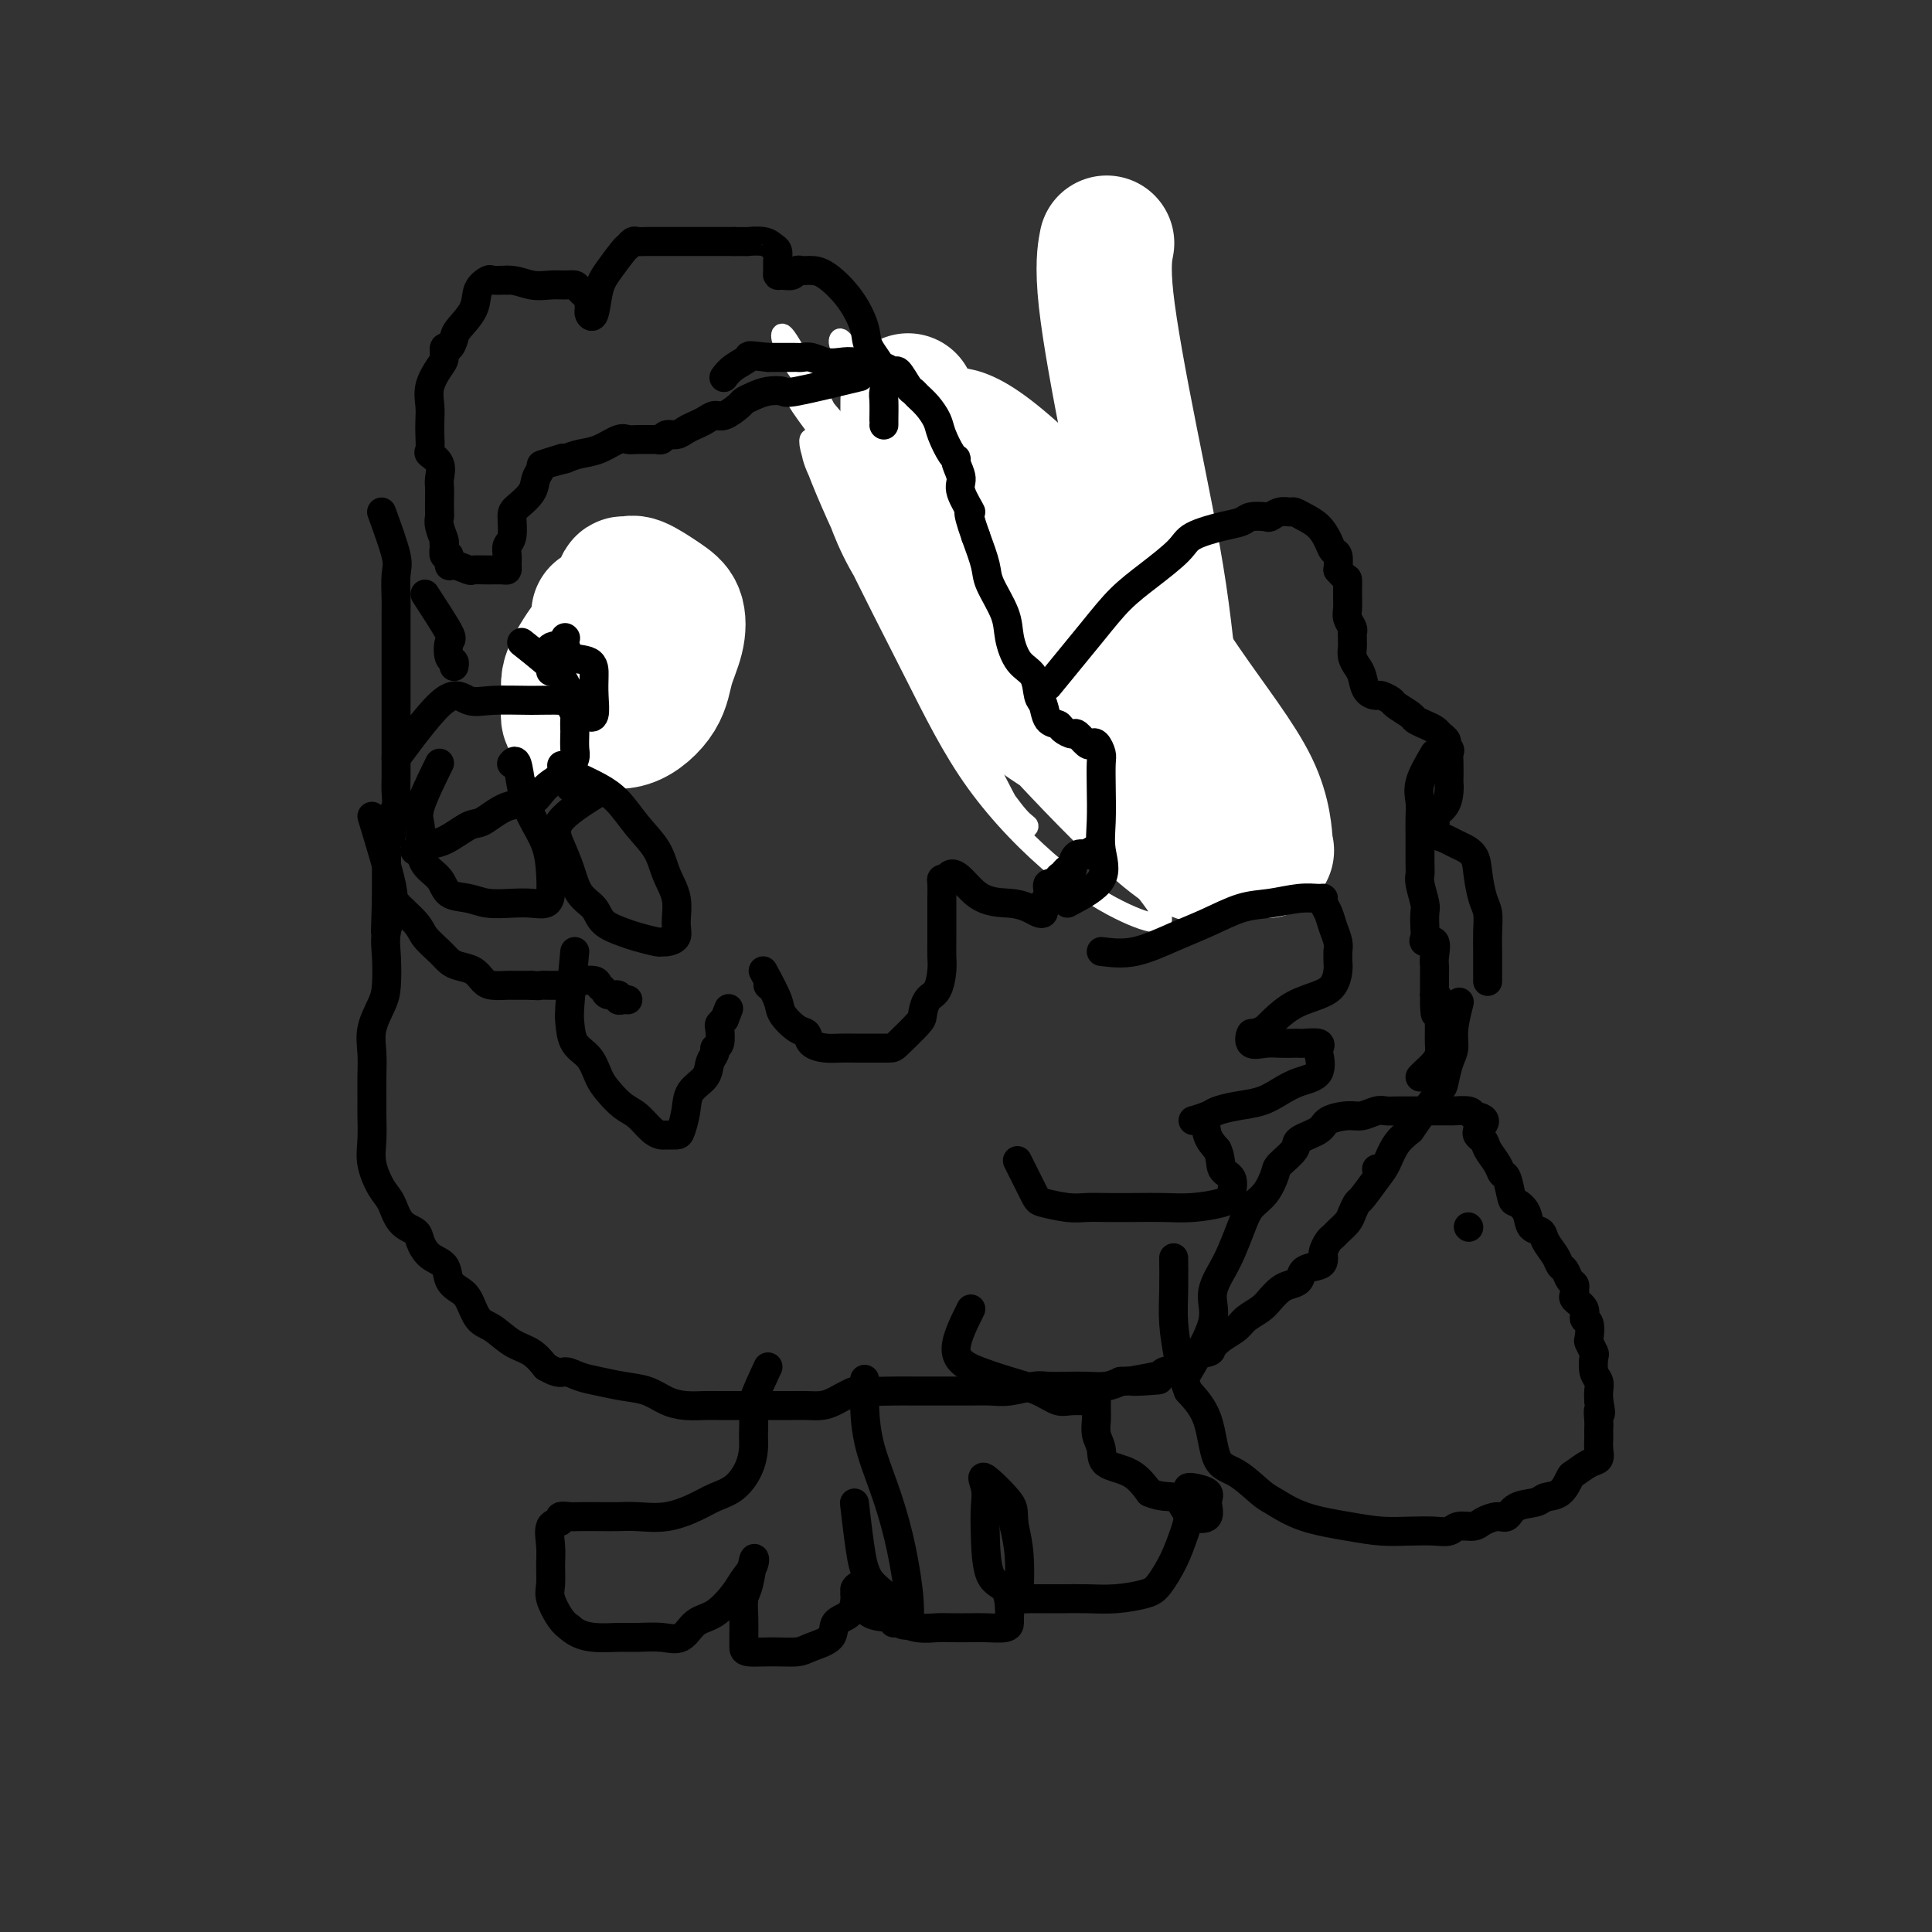 <svg viewBox='0 0 400 400' version='1.1' xmlns='http://www.w3.org/2000/svg' xmlns:xlink='http://www.w3.org/1999/xlink'><rect x="0" y="0" width="400" height="400" fill="#333333" stroke="none"/><g fill='none' stroke='#6D6E70' stroke-width='4' stroke-linecap='round' stroke-linejoin='round'><path d='M179,89c1.039,2.179 2.078,4.357 3,6c0.922,1.643 1.728,2.749 3,4c1.272,1.251 3.009,2.646 4,4c0.991,1.354 1.235,2.666 2,4c0.765,1.334 2.051,2.690 3,4c0.949,1.310 1.561,2.575 2,4c0.439,1.425 0.707,3.012 1,4c0.293,0.988 0.612,1.378 1,2c0.388,0.622 0.843,1.476 1,2c0.157,0.524 0.014,0.717 0,1c-0.014,0.283 0.100,0.657 0,1c-0.100,0.343 -0.415,0.655 0,1c0.415,0.345 1.562,0.722 2,1c0.438,0.278 0.169,0.459 0,1c-0.169,0.541 -0.238,1.444 0,2c0.238,0.556 0.782,0.765 1,1c0.218,0.235 0.110,0.497 0,1c-0.110,0.503 -0.223,1.248 0,2c0.223,0.752 0.781,1.511 1,2c0.219,0.489 0.097,0.709 0,1c-0.097,0.291 -0.171,0.655 0,1c0.171,0.345 0.585,0.673 1,1'/><path d='M204,139c1.547,4.914 0.415,3.201 0,3c-0.415,-0.201 -0.111,1.112 0,2c0.111,0.888 0.030,1.352 0,2c-0.030,0.648 -0.008,1.482 0,2c0.008,0.518 0.002,0.721 0,1c-0.002,0.279 -0.001,0.636 0,1c0.001,0.364 0.000,0.737 0,1c-0.000,0.263 -0.000,0.417 0,1c0.000,0.583 0.000,1.595 0,2c-0.000,0.405 -0.000,0.202 0,0'/></g>
<g fill='none' stroke='#FFFFFF' stroke-width='4' stroke-linecap='round' stroke-linejoin='round'><path d='M168,82c-2.341,-0.989 -4.683,-1.978 -3,1c1.683,2.978 7.389,9.924 13,18c5.611,8.076 11.126,17.282 17,26c5.874,8.718 12.108,16.947 18,25c5.892,8.053 11.443,15.931 16,22c4.557,6.069 8.121,10.329 10,13c1.879,2.671 2.074,3.751 1,4c-1.074,0.249 -3.417,-0.334 -7,-2c-3.583,-1.666 -8.405,-4.415 -14,-9c-5.595,-4.585 -11.964,-11.006 -17,-18c-5.036,-6.994 -8.738,-14.561 -13,-23c-4.262,-8.439 -9.083,-17.750 -13,-26c-3.917,-8.250 -6.930,-15.441 -8,-19c-1.070,-3.559 -0.196,-3.488 0,-3c0.196,0.488 -0.285,1.392 0,3c0.285,1.608 1.336,3.921 2,5c0.664,1.079 0.941,0.925 2,4c1.059,3.075 2.901,9.381 7,16c4.099,6.619 10.454,13.552 15,20c4.546,6.448 7.282,12.413 10,18c2.718,5.587 5.419,10.797 7,13c1.581,2.203 2.041,1.401 2,1c-0.041,-0.401 -0.583,-0.400 -2,-2c-1.417,-1.600 -3.708,-4.800 -6,-8'/><path d='M205,161c-3.104,-4.774 -7.865,-12.209 -13,-22c-5.135,-9.791 -10.644,-21.939 -15,-33c-4.356,-11.061 -7.559,-21.034 -9,-26c-1.441,-4.966 -1.122,-4.925 -1,-5c0.122,-0.075 0.046,-0.265 0,1c-0.046,1.265 -0.061,3.986 0,5c0.061,1.014 0.199,0.322 1,3c0.801,2.678 2.264,8.728 5,15c2.736,6.272 6.743,12.767 11,19c4.257,6.233 8.763,12.205 13,18c4.237,5.795 8.204,11.414 11,15c2.796,3.586 4.423,5.140 5,6c0.577,0.860 0.106,1.027 0,1c-0.106,-0.027 0.152,-0.247 0,-1c-0.152,-0.753 -0.713,-2.039 -3,-5c-2.287,-2.961 -6.299,-7.599 -11,-15c-4.701,-7.401 -10.090,-17.567 -16,-29c-5.910,-11.433 -12.341,-24.134 -16,-31c-3.659,-6.866 -4.547,-7.897 -5,-8c-0.453,-0.103 -0.471,0.720 0,2c0.471,1.280 1.431,3.016 2,4c0.569,0.984 0.746,1.217 2,3c1.254,1.783 3.586,5.117 7,9c3.414,3.883 7.911,8.313 12,12c4.089,3.687 7.770,6.629 11,10c3.230,3.371 6.010,7.172 8,9c1.990,1.828 3.190,1.685 4,2c0.810,0.315 1.232,1.090 1,1c-0.232,-0.090 -1.116,-1.045 -2,-2'/><path d='M207,119c3.892,2.757 -3.376,-6.352 -9,-14c-5.624,-7.648 -9.602,-13.835 -13,-19c-3.398,-5.165 -6.217,-9.309 -8,-12c-1.783,-2.691 -2.531,-3.929 -3,-4c-0.469,-0.071 -0.659,1.024 0,2c0.659,0.976 2.166,1.834 3,3c0.834,1.166 0.996,2.641 3,5c2.004,2.359 5.850,5.604 9,10c3.150,4.396 5.604,9.943 9,15c3.396,5.057 7.732,9.622 11,14c3.268,4.378 5.467,8.568 7,11c1.533,2.432 2.402,3.105 3,4c0.598,0.895 0.927,2.012 1,2c0.073,-0.012 -0.110,-1.152 -1,-2c-0.890,-0.848 -2.486,-1.402 -4,-2c-1.514,-0.598 -2.946,-1.238 -4,-2c-1.054,-0.762 -1.730,-1.646 -2,-2c-0.270,-0.354 -0.135,-0.177 0,0'/></g>
<g fill='none' stroke='#FFFFFF' stroke-width='28' stroke-linecap='round' stroke-linejoin='round'><path d='M188,83c-0.028,2.797 -0.057,5.594 1,11c1.057,5.406 3.199,13.420 5,19c1.801,5.580 3.262,8.728 5,12c1.738,3.272 3.752,6.670 9,13c5.248,6.330 13.731,15.591 21,23c7.269,7.409 13.326,12.965 17,15c3.674,2.035 4.967,0.551 6,0c1.033,-0.551 1.806,-0.167 0,-3c-1.806,-2.833 -6.193,-8.882 -11,-15c-4.807,-6.118 -10.035,-12.305 -16,-19c-5.965,-6.695 -12.668,-13.897 -18,-20c-5.332,-6.103 -9.292,-11.107 -11,-13c-1.708,-1.893 -1.165,-0.674 0,1c1.165,1.674 2.950,3.803 5,8c2.050,4.197 4.364,10.464 9,17c4.636,6.536 11.595,13.343 19,20c7.405,6.657 15.256,13.163 21,17c5.744,3.837 9.383,5.004 11,6c1.617,0.996 1.214,1.822 1,0c-0.214,-1.822 -0.239,-6.292 -3,-12c-2.761,-5.708 -8.257,-12.656 -14,-21c-5.743,-8.344 -11.734,-18.085 -19,-27c-7.266,-8.915 -15.806,-17.003 -21,-21c-5.194,-3.997 -7.043,-3.903 -8,-4c-0.957,-0.097 -1.021,-0.384 -1,1c0.021,1.384 0.128,4.438 0,9c-0.128,4.562 -0.490,10.631 0,17c0.490,6.369 1.832,13.037 6,19c4.168,5.963 11.161,11.221 17,15c5.839,3.779 10.526,6.080 14,7c3.474,0.920 5.737,0.460 8,0'/><path d='M241,158c3.963,-0.072 2.869,-3.750 2,-10c-0.869,-6.250 -1.515,-15.070 -3,-25c-1.485,-9.930 -3.810,-20.971 -6,-32c-2.190,-11.029 -4.243,-22.046 -5,-29c-0.757,-6.954 -0.216,-9.844 0,-11c0.216,-1.156 0.108,-0.578 0,0'/></g>
<g fill='none' stroke='#000000' stroke-width='6' stroke-linecap='round' stroke-linejoin='round'><path d='M79,106c1.268,3.487 2.536,6.974 3,9c0.464,2.026 0.124,2.591 0,4c-0.124,1.409 -0.033,3.663 0,5c0.033,1.337 0.009,1.757 0,3c-0.009,1.243 -0.002,3.309 0,5c0.002,1.691 0.001,3.006 0,4c-0.001,0.994 -0.000,1.668 0,3c0.000,1.332 0.000,3.323 0,5c-0.000,1.677 -0.000,3.039 0,4c0.000,0.961 0.000,1.520 0,2c-0.000,0.480 -0.000,0.880 0,2c0.000,1.120 0.001,2.961 0,4c-0.001,1.039 -0.004,1.275 0,2c0.004,0.725 0.015,1.937 0,3c-0.015,1.063 -0.056,1.976 0,3c0.056,1.024 0.207,2.158 0,3c-0.207,0.842 -0.774,1.393 -1,2c-0.226,0.607 -0.113,1.272 0,2c0.113,0.728 0.226,1.521 0,2c-0.226,0.479 -0.793,0.645 -1,1c-0.207,0.355 -0.056,0.899 0,2c0.056,1.101 0.015,2.758 0,4c-0.015,1.242 -0.004,2.069 0,3c0.004,0.931 0.002,1.965 0,3'/><path d='M80,186c-0.333,11.833 -0.167,5.917 0,0'/><path d='M77,169c1.688,5.567 3.376,11.133 4,14c0.624,2.867 0.184,3.034 1,4c0.816,0.966 2.889,2.731 4,4c1.111,1.269 1.260,2.041 2,3c0.740,0.959 2.071,2.106 3,3c0.929,0.894 1.455,1.536 2,2c0.545,0.464 1.109,0.751 2,1c0.891,0.249 2.108,0.459 3,1c0.892,0.541 1.457,1.413 2,2c0.543,0.587 1.062,0.889 2,1c0.938,0.111 2.296,0.030 3,0c0.704,-0.030 0.756,-0.008 1,0c0.244,0.008 0.681,0.002 1,0c0.319,-0.002 0.520,-0.001 1,0c0.480,0.001 1.240,0.000 2,0'/><path d='M110,204c1.908,0.155 1.677,0.041 2,0c0.323,-0.041 1.201,-0.010 2,0c0.799,0.010 1.520,-0.001 2,0c0.480,0.001 0.718,0.015 1,0c0.282,-0.015 0.608,-0.057 1,0c0.392,0.057 0.850,0.215 1,0c0.150,-0.215 -0.009,-0.801 0,-1c0.009,-0.199 0.186,-0.011 1,0c0.814,0.011 2.264,-0.156 3,0c0.736,0.156 0.757,0.634 1,1c0.243,0.366 0.709,0.620 1,1c0.291,0.380 0.407,0.886 1,1c0.593,0.114 1.662,-0.166 2,0c0.338,0.166 -0.054,0.776 0,1c0.054,0.224 0.553,0.060 1,0c0.447,-0.060 0.842,-0.017 1,0c0.158,0.017 0.079,0.009 0,0'/><path d='M119,197c-0.413,4.301 -0.826,8.601 -1,11c-0.174,2.399 -0.108,2.896 0,4c0.108,1.104 0.258,2.813 1,4c0.742,1.187 2.074,1.850 3,3c0.926,1.150 1.445,2.788 2,4c0.555,1.212 1.147,1.999 2,3c0.853,1.001 1.968,2.216 3,3c1.032,0.784 1.982,1.139 3,2c1.018,0.861 2.104,2.230 3,3c0.896,0.770 1.603,0.941 2,1c0.397,0.059 0.486,0.007 1,0c0.514,-0.007 1.455,0.032 2,0c0.545,-0.032 0.695,-0.133 1,-1c0.305,-0.867 0.765,-2.498 1,-4c0.235,-1.502 0.244,-2.875 1,-4c0.756,-1.125 2.259,-2.001 3,-3c0.741,-0.999 0.721,-2.121 1,-3c0.279,-0.879 0.859,-1.517 1,-2c0.141,-0.483 -0.156,-0.812 0,-1c0.156,-0.188 0.763,-0.236 1,-1c0.237,-0.764 0.102,-2.244 0,-3c-0.102,-0.756 -0.172,-0.787 0,-1c0.172,-0.213 0.586,-0.606 1,-1'/><path d='M150,211c1.500,-3.833 0.750,-1.917 0,0'/><path d='M159,204c0.000,0.000 0.100,0.100 0.1,0.1'/><path d='M158,201c1.230,2.283 2.461,4.566 3,6c0.539,1.434 0.388,2.020 1,3c0.612,0.980 1.987,2.354 3,3c1.013,0.646 1.664,0.566 2,1c0.336,0.434 0.357,1.384 1,2c0.643,0.616 1.910,0.897 3,1c1.090,0.103 2.005,0.028 3,0c0.995,-0.028 2.071,-0.007 3,0c0.929,0.007 1.713,0.001 3,0c1.287,-0.001 3.079,0.004 4,0c0.921,-0.004 0.971,-0.015 2,-1c1.029,-0.985 3.036,-2.942 4,-4c0.964,-1.058 0.885,-1.216 1,-2c0.115,-0.784 0.423,-2.192 1,-3c0.577,-0.808 1.423,-1.014 2,-2c0.577,-0.986 0.887,-2.752 1,-4c0.113,-1.248 0.031,-1.977 0,-3c-0.031,-1.023 -0.009,-2.341 0,-4c0.009,-1.659 0.005,-3.660 0,-5c-0.005,-1.340 -0.012,-2.019 0,-3c0.012,-0.981 0.042,-2.264 0,-3c-0.042,-0.736 -0.155,-0.925 0,-1c0.155,-0.075 0.577,-0.038 1,0'/><path d='M196,182c1.301,-2.988 3.554,1.043 6,3c2.446,1.957 5.087,1.842 7,2c1.913,0.158 3.100,0.590 4,1c0.900,0.410 1.513,0.798 2,1c0.487,0.202 0.846,0.218 1,0c0.154,-0.218 0.102,-0.670 0,-1c-0.102,-0.330 -0.252,-0.536 0,-1c0.252,-0.464 0.908,-1.185 1,-2c0.092,-0.815 -0.379,-1.725 0,-2c0.379,-0.275 1.608,0.084 2,0c0.392,-0.084 -0.053,-0.613 0,-1c0.053,-0.387 0.605,-0.633 1,-1c0.395,-0.367 0.633,-0.855 1,-1c0.367,-0.145 0.861,0.054 1,0c0.139,-0.054 -0.078,-0.361 0,-1c0.078,-0.639 0.451,-1.611 1,-2c0.549,-0.389 1.275,-0.194 2,0'/><path d='M225,177c1.844,-1.867 1.956,-0.533 2,0c0.044,0.533 0.022,0.267 0,0'/><path d='M221,187c2.958,-1.569 5.917,-3.138 7,-5c1.083,-1.862 0.291,-4.017 0,-6c-0.291,-1.983 -0.081,-3.792 0,-6c0.081,-2.208 0.032,-4.813 0,-7c-0.032,-2.187 -0.049,-3.957 0,-5c0.049,-1.043 0.164,-1.359 0,-2c-0.164,-0.641 -0.606,-1.607 -1,-2c-0.394,-0.393 -0.740,-0.213 -1,0c-0.260,0.213 -0.436,0.460 -1,0c-0.564,-0.460 -1.517,-1.627 -2,-2c-0.483,-0.373 -0.496,0.047 -1,0c-0.504,-0.047 -1.497,-0.563 -2,-1c-0.503,-0.437 -0.514,-0.796 -1,-1c-0.486,-0.204 -1.446,-0.254 -2,-1c-0.554,-0.746 -0.702,-2.187 -1,-3c-0.298,-0.813 -0.746,-0.998 -1,-2c-0.254,-1.002 -0.313,-2.820 -1,-4c-0.687,-1.180 -2.000,-1.720 -3,-3c-1.000,-1.280 -1.685,-3.299 -2,-5c-0.315,-1.701 -0.260,-3.085 -1,-5c-0.740,-1.915 -2.276,-4.362 -3,-6c-0.724,-1.638 -0.635,-2.468 -1,-4c-0.365,-1.532 -1.182,-3.766 -2,-6'/><path d='M202,111c-2.421,-6.805 -0.974,-4.818 -1,-5c-0.026,-0.182 -1.526,-2.532 -2,-4c-0.474,-1.468 0.076,-2.052 0,-3c-0.076,-0.948 -0.779,-2.259 -1,-3c-0.221,-0.741 0.040,-0.912 0,-1c-0.040,-0.088 -0.382,-0.093 -1,-1c-0.618,-0.907 -1.514,-2.716 -2,-4c-0.486,-1.284 -0.563,-2.043 -1,-3c-0.437,-0.957 -1.234,-2.110 -2,-3c-0.766,-0.890 -1.500,-1.516 -2,-2c-0.500,-0.484 -0.766,-0.827 -1,-1c-0.234,-0.173 -0.436,-0.175 -1,-1c-0.564,-0.825 -1.491,-2.474 -2,-3c-0.509,-0.526 -0.601,0.069 -1,0c-0.399,-0.069 -1.107,-0.802 -2,-1c-0.893,-0.198 -1.972,0.139 -3,0c-1.028,-0.139 -2.005,-0.755 -3,-1c-0.995,-0.245 -2.007,-0.118 -3,0c-0.993,0.118 -1.967,0.228 -3,0c-1.033,-0.228 -2.124,-0.793 -3,-1c-0.876,-0.207 -1.536,-0.055 -2,0c-0.464,0.055 -0.733,0.015 -1,0c-0.267,-0.015 -0.534,-0.004 -1,0c-0.466,0.004 -1.133,0.001 -2,0c-0.867,-0.001 -1.933,-0.001 -3,0'/><path d='M159,74c-4.933,-0.553 -3.766,-0.437 -4,0c-0.234,0.437 -1.871,1.195 -3,2c-1.129,0.805 -1.751,1.659 -2,2c-0.249,0.341 -0.124,0.171 0,0'/><path d='M178,78c-5.226,1.262 -10.451,2.523 -13,3c-2.549,0.477 -2.421,0.168 -3,0c-0.579,-0.168 -1.864,-0.195 -3,0c-1.136,0.195 -2.125,0.612 -3,1c-0.875,0.388 -1.638,0.748 -2,1c-0.362,0.252 -0.323,0.396 -1,1c-0.677,0.604 -2.068,1.667 -3,2c-0.932,0.333 -1.404,-0.064 -2,0c-0.596,0.064 -1.315,0.591 -2,1c-0.685,0.409 -1.335,0.702 -2,1c-0.665,0.298 -1.344,0.602 -2,1c-0.656,0.398 -1.287,0.891 -2,1c-0.713,0.109 -1.507,-0.167 -2,0c-0.493,0.167 -0.685,0.777 -1,1c-0.315,0.223 -0.754,0.058 -1,0c-0.246,-0.058 -0.298,-0.009 -1,0c-0.702,0.009 -2.053,-0.023 -3,0c-0.947,0.023 -1.488,0.100 -2,0c-0.512,-0.100 -0.993,-0.377 -2,0c-1.007,0.377 -2.540,1.409 -4,2c-1.460,0.591 -2.846,0.740 -4,1c-1.154,0.260 -2.077,0.630 -3,1'/><path d='M117,95c-9.493,2.579 -2.727,0.528 -1,0c1.727,-0.528 -1.586,0.468 -3,1c-1.414,0.532 -0.929,0.602 -1,1c-0.071,0.398 -0.697,1.125 -1,2c-0.303,0.875 -0.281,1.897 -1,3c-0.719,1.103 -2.179,2.287 -3,3c-0.821,0.713 -1.005,0.954 -1,2c0.005,1.046 0.198,2.897 0,4c-0.198,1.103 -0.787,1.458 -1,2c-0.213,0.542 -0.051,1.270 0,2c0.051,0.730 -0.008,1.463 0,2c0.008,0.537 0.082,0.877 0,1c-0.082,0.123 -0.319,0.029 -1,0c-0.681,-0.029 -1.804,0.009 -3,0c-1.196,-0.009 -2.463,-0.063 -3,0c-0.537,0.063 -0.344,0.243 -1,0c-0.656,-0.243 -2.162,-0.908 -3,-1c-0.838,-0.092 -1.008,0.388 -1,0c0.008,-0.388 0.194,-1.643 0,-2c-0.194,-0.357 -0.770,0.184 -1,0c-0.230,-0.184 -0.115,-1.092 0,-2'/><path d='M92,113c-0.249,-0.694 0.129,-0.430 0,-1c-0.129,-0.570 -0.767,-1.973 -1,-3c-0.233,-1.027 -0.063,-1.678 0,-2c0.063,-0.322 0.019,-0.316 0,-1c-0.019,-0.684 -0.013,-2.057 0,-3c0.013,-0.943 0.032,-1.455 0,-2c-0.032,-0.545 -0.114,-1.121 0,-2c0.114,-0.879 0.423,-2.059 0,-3c-0.423,-0.941 -1.577,-1.644 -2,-2c-0.423,-0.356 -0.115,-0.366 0,-1c0.115,-0.634 0.037,-1.893 0,-3c-0.037,-1.107 -0.034,-2.064 0,-3c0.034,-0.936 0.099,-1.852 0,-3c-0.099,-1.148 -0.364,-2.526 0,-4c0.364,-1.474 1.355,-3.042 2,-4c0.645,-0.958 0.944,-1.305 1,-2c0.056,-0.695 -0.132,-1.739 0,-2c0.132,-0.261 0.583,0.260 1,0c0.417,-0.260 0.798,-1.303 1,-2c0.202,-0.697 0.224,-1.048 1,-2c0.776,-0.952 2.307,-2.504 3,-4c0.693,-1.496 0.546,-2.937 1,-4c0.454,-1.063 1.507,-1.748 2,-2c0.493,-0.252 0.427,-0.072 1,0c0.573,0.072 1.787,0.036 3,0'/><path d='M105,58c1.859,-0.082 3.505,0.712 5,1c1.495,0.288 2.839,0.070 4,0c1.161,-0.070 2.139,0.009 3,0c0.861,-0.009 1.604,-0.104 2,0c0.396,0.104 0.445,0.409 1,1c0.555,0.591 1.616,1.469 2,2c0.384,0.531 0.091,0.715 0,1c-0.091,0.285 0.019,0.671 0,1c-0.019,0.329 -0.166,0.599 0,1c0.166,0.401 0.646,0.931 1,0c0.354,-0.931 0.581,-3.325 1,-5c0.419,-1.675 1.028,-2.631 2,-4c0.972,-1.369 2.305,-3.151 3,-4c0.695,-0.849 0.751,-0.763 1,-1c0.249,-0.237 0.692,-0.795 1,-1c0.308,-0.205 0.483,-0.055 1,0c0.517,0.055 1.376,0.015 2,0c0.624,-0.015 1.012,-0.004 2,0c0.988,0.004 2.574,0.001 4,0c1.426,-0.001 2.692,-0.000 4,0c1.308,0.000 2.660,0.000 4,0c1.340,-0.000 2.670,-0.000 4,0'/><path d='M152,50c3.774,0.014 2.710,0.048 3,0c0.290,-0.048 1.934,-0.178 3,0c1.066,0.178 1.553,0.664 2,1c0.447,0.336 0.854,0.520 1,1c0.146,0.480 0.032,1.254 0,2c-0.032,0.746 0.019,1.464 0,2c-0.019,0.536 -0.107,0.890 0,1c0.107,0.110 0.410,-0.023 1,0c0.590,0.023 1.466,0.202 2,0c0.534,-0.202 0.724,-0.786 1,-1c0.276,-0.214 0.636,-0.058 1,0c0.364,0.058 0.732,0.017 1,0c0.268,-0.017 0.437,-0.011 1,0c0.563,0.011 1.521,0.028 3,1c1.479,0.972 3.478,2.898 5,5c1.522,2.102 2.565,4.381 3,6c0.435,1.619 0.260,2.577 1,4c0.740,1.423 2.394,3.309 3,5c0.606,1.691 0.162,3.185 0,4c-0.162,0.815 -0.043,0.950 0,2c0.043,1.050 0.012,3.013 0,4c-0.012,0.987 -0.003,0.996 0,1c0.003,0.004 0.002,0.002 0,0'/><path d='M217,142c3.261,-3.973 6.522,-7.946 9,-11c2.478,-3.054 4.171,-5.189 6,-7c1.829,-1.811 3.792,-3.297 6,-5c2.208,-1.703 4.659,-3.623 6,-5c1.341,-1.377 1.571,-2.212 3,-3c1.429,-0.788 4.056,-1.531 6,-2c1.944,-0.469 3.206,-0.665 4,-1c0.794,-0.335 1.120,-0.807 2,-1c0.880,-0.193 2.315,-0.105 3,0c0.685,0.105 0.619,0.227 1,0c0.381,-0.227 1.208,-0.802 2,-1c0.792,-0.198 1.550,-0.019 2,0c0.450,0.019 0.593,-0.121 1,0c0.407,0.121 1.080,0.503 2,1c0.920,0.497 2.089,1.108 3,2c0.911,0.892 1.564,2.064 2,3c0.436,0.936 0.656,1.637 1,2c0.344,0.363 0.813,0.390 1,1c0.187,0.610 0.094,1.805 0,3'/><path d='M277,118c1.846,2.169 1.963,1.593 2,2c0.037,0.407 -0.004,1.797 0,3c0.004,1.203 0.054,2.220 0,3c-0.054,0.780 -0.211,1.322 0,2c0.211,0.678 0.789,1.490 1,2c0.211,0.510 0.056,0.717 0,1c-0.056,0.283 -0.012,0.642 0,1c0.012,0.358 -0.008,0.713 0,1c0.008,0.287 0.042,0.504 0,1c-0.042,0.496 -0.162,1.272 0,2c0.162,0.728 0.606,1.410 1,2c0.394,0.590 0.740,1.090 1,2c0.260,0.910 0.435,2.232 1,3c0.565,0.768 1.521,0.983 2,1c0.479,0.017 0.481,-0.164 1,0c0.519,0.164 1.556,0.674 2,1c0.444,0.326 0.294,0.469 1,1c0.706,0.531 2.269,1.452 3,2c0.731,0.548 0.629,0.724 1,1c0.371,0.276 1.215,0.651 2,1c0.785,0.349 1.510,0.671 2,1c0.490,0.329 0.745,0.664 1,1'/><path d='M298,152c2.486,1.795 1.202,1.784 1,2c-0.202,0.216 0.678,0.659 1,1c0.322,0.341 0.087,0.580 0,1c-0.087,0.420 -0.025,1.022 0,2c0.025,0.978 0.013,2.331 0,3c-0.013,0.669 -0.025,0.654 0,1c0.025,0.346 0.089,1.053 0,2c-0.089,0.947 -0.331,2.134 -1,3c-0.669,0.866 -1.767,1.412 -2,2c-0.233,0.588 0.397,1.218 0,2c-0.397,0.782 -1.823,1.717 -2,2c-0.177,0.283 0.894,-0.085 2,0c1.106,0.085 2.247,0.624 3,1c0.753,0.376 1.120,0.588 2,1c0.880,0.412 2.274,1.022 3,2c0.726,0.978 0.783,2.324 1,4c0.217,1.676 0.594,3.681 1,5c0.406,1.319 0.841,1.950 1,3c0.159,1.050 0.043,2.518 0,4c-0.043,1.482 -0.011,2.979 0,4c0.011,1.021 0.003,1.566 0,2c-0.003,0.434 -0.001,0.755 0,1c0.001,0.245 0.000,0.412 0,1c-0.000,0.588 -0.000,1.597 0,2c0.000,0.403 0.000,0.202 0,0'/><path d='M297,156c-1.268,2.144 -2.536,4.287 -3,6c-0.464,1.713 -0.124,2.994 0,4c0.124,1.006 0.034,1.736 0,3c-0.034,1.264 -0.010,3.060 0,4c0.010,0.940 0.006,1.022 0,2c-0.006,0.978 -0.016,2.852 0,4c0.016,1.148 0.057,1.571 0,2c-0.057,0.429 -0.211,0.864 0,2c0.211,1.136 0.787,2.974 1,4c0.213,1.026 0.065,1.239 0,2c-0.065,0.761 -0.046,2.070 0,3c0.046,0.930 0.117,1.482 0,2c-0.117,0.518 -0.424,1.002 0,1c0.424,-0.002 1.578,-0.491 2,0c0.422,0.491 0.113,1.963 0,3c-0.113,1.037 -0.030,1.640 0,2c0.030,0.360 0.008,0.478 0,1c-0.008,0.522 -0.002,1.449 0,2c0.002,0.551 0.001,0.725 0,1c-0.001,0.275 -0.000,0.650 0,1c0.000,0.350 0.000,0.675 0,1'/><path d='M297,206c0.403,7.042 -0.088,2.646 0,1c0.088,-1.646 0.756,-0.543 1,0c0.244,0.543 0.065,0.527 0,1c-0.065,0.473 -0.018,1.435 0,2c0.018,0.565 0.005,0.732 0,1c-0.005,0.268 -0.001,0.638 0,1c0.001,0.362 -0.002,0.716 0,1c0.002,0.284 0.008,0.499 0,1c-0.008,0.501 -0.030,1.287 0,2c0.030,0.713 0.113,1.354 0,2c-0.113,0.646 -0.422,1.297 -1,2c-0.578,0.703 -1.425,1.459 -2,2c-0.575,0.541 -0.879,0.869 -1,1c-0.121,0.131 -0.061,0.066 0,0'/><path d='M228,197c2.218,0.272 4.436,0.543 7,0c2.564,-0.543 5.473,-1.901 8,-3c2.527,-1.099 4.673,-1.941 7,-3c2.327,-1.059 4.834,-2.337 7,-3c2.166,-0.663 3.991,-0.711 6,-1c2.009,-0.289 4.202,-0.818 6,-1c1.798,-0.182 3.203,-0.016 4,0c0.797,0.016 0.988,-0.120 1,0c0.012,0.120 -0.154,0.494 0,1c0.154,0.506 0.630,1.144 1,2c0.370,0.856 0.635,1.931 1,3c0.365,1.069 0.830,2.134 1,3c0.170,0.866 0.044,1.534 0,2c-0.044,0.466 -0.005,0.730 0,1c0.005,0.270 -0.024,0.547 0,1c0.024,0.453 0.102,1.084 0,2c-0.102,0.916 -0.384,2.118 -1,3c-0.616,0.882 -1.567,1.442 -3,2c-1.433,0.558 -3.347,1.112 -5,2c-1.653,0.888 -3.044,2.111 -4,3c-0.956,0.889 -1.478,1.445 -2,2'/><path d='M262,213c-2.806,1.497 -2.822,0.741 -3,1c-0.178,0.259 -0.517,1.533 0,2c0.517,0.467 1.891,0.125 3,0c1.109,-0.125 1.955,-0.035 3,0c1.045,0.035 2.291,0.013 3,0c0.709,-0.013 0.883,-0.017 1,0c0.117,0.017 0.178,0.057 1,0c0.822,-0.057 2.405,-0.209 3,0c0.595,0.209 0.204,0.780 0,1c-0.204,0.220 -0.220,0.090 0,1c0.220,0.910 0.674,2.860 0,4c-0.674,1.140 -2.478,1.471 -4,2c-1.522,0.529 -2.762,1.254 -4,2c-1.238,0.746 -2.474,1.511 -4,2c-1.526,0.489 -3.340,0.703 -5,1c-1.660,0.297 -3.164,0.677 -4,1c-0.836,0.323 -1.003,0.589 -2,1c-0.997,0.411 -2.824,0.966 -3,1c-0.176,0.034 1.299,-0.452 2,0c0.701,0.452 0.629,1.844 1,3c0.371,1.156 1.186,2.078 2,3'/><path d='M252,238c0.878,1.758 0.572,3.153 1,4c0.428,0.847 1.589,1.145 2,2c0.411,0.855 0.072,2.268 0,3c-0.072,0.732 0.125,0.785 0,1c-0.125,0.215 -0.571,0.594 -2,1c-1.429,0.406 -3.842,0.841 -6,1c-2.158,0.159 -4.063,0.044 -6,0c-1.937,-0.044 -3.906,-0.015 -6,0c-2.094,0.015 -4.313,0.017 -6,0c-1.687,-0.017 -2.841,-0.051 -4,0c-1.159,0.051 -2.322,0.188 -4,0c-1.678,-0.188 -3.873,-0.700 -5,-1c-1.127,-0.300 -1.188,-0.389 -2,-2c-0.812,-1.611 -2.375,-4.746 -3,-6c-0.625,-1.254 -0.313,-0.627 0,0'/><path d='M82,187c-0.842,2.128 -1.683,4.256 -2,6c-0.317,1.744 -0.109,3.106 0,5c0.109,1.894 0.120,4.322 0,6c-0.120,1.678 -0.372,2.606 -1,4c-0.628,1.394 -1.632,3.253 -2,5c-0.368,1.747 -0.098,3.383 0,5c0.098,1.617 0.025,3.214 0,5c-0.025,1.786 -0.001,3.759 0,5c0.001,1.241 -0.022,1.748 0,3c0.022,1.252 0.087,3.249 0,5c-0.087,1.751 -0.328,3.256 0,5c0.328,1.744 1.225,3.726 2,5c0.775,1.274 1.428,1.840 2,3c0.572,1.160 1.064,2.915 2,4c0.936,1.085 2.316,1.502 3,2c0.684,0.498 0.673,1.079 1,2c0.327,0.921 0.994,2.184 2,3c1.006,0.816 2.352,1.185 3,2c0.648,0.815 0.599,2.076 1,3c0.401,0.924 1.254,1.511 2,2c0.746,0.489 1.386,0.879 2,2c0.614,1.121 1.203,2.975 2,4c0.797,1.025 1.801,1.223 3,2c1.199,0.777 2.592,2.132 4,3c1.408,0.868 2.831,1.248 4,2c1.169,0.752 2.085,1.876 3,3'/><path d='M113,283c2.938,1.725 3.282,1.039 4,1c0.718,-0.039 1.808,0.571 3,1c1.192,0.429 2.485,0.679 4,1c1.515,0.321 3.252,0.713 5,1c1.748,0.287 3.506,0.469 5,1c1.494,0.531 2.725,1.410 4,2c1.275,0.590 2.595,0.890 4,1c1.405,0.110 2.896,0.029 4,0c1.104,-0.029 1.821,-0.008 3,0c1.179,0.008 2.818,0.002 4,0c1.182,-0.002 1.905,-0.000 3,0c1.095,0.000 2.560,-0.002 4,0c1.440,0.002 2.854,0.007 4,0c1.146,-0.007 2.023,-0.026 3,0c0.977,0.026 2.053,0.098 3,0c0.947,-0.098 1.765,-0.366 3,-1c1.235,-0.634 2.885,-1.634 4,-2c1.115,-0.366 1.693,-0.098 3,0c1.307,0.098 3.343,0.026 5,0c1.657,-0.026 2.936,-0.007 4,0c1.064,0.007 1.914,0.003 3,0c1.086,-0.003 2.409,-0.005 4,0c1.591,0.005 3.450,0.015 5,0c1.550,-0.015 2.791,-0.057 4,0c1.209,0.057 2.384,0.211 4,0c1.616,-0.211 3.671,-0.788 5,-1c1.329,-0.212 1.931,-0.060 3,0c1.069,0.060 2.606,0.026 4,0c1.394,-0.026 2.644,-0.046 4,0c1.356,0.046 2.816,0.156 4,0c1.184,-0.156 2.092,-0.578 3,-1'/><path d='M232,286c14.380,-0.727 5.331,-0.044 3,0c-2.331,0.044 2.055,-0.552 4,-1c1.945,-0.448 1.448,-0.749 2,-1c0.552,-0.251 2.153,-0.451 3,-1c0.847,-0.549 0.941,-1.445 2,-2c1.059,-0.555 3.084,-0.767 4,-1c0.916,-0.233 0.725,-0.485 1,-1c0.275,-0.515 1.018,-1.292 2,-2c0.982,-0.708 2.202,-1.345 3,-2c0.798,-0.655 1.172,-1.328 2,-2c0.828,-0.672 2.110,-1.345 3,-2c0.890,-0.655 1.388,-1.293 2,-2c0.612,-0.707 1.337,-1.485 2,-2c0.663,-0.515 1.263,-0.768 2,-1c0.737,-0.232 1.609,-0.444 2,-1c0.391,-0.556 0.300,-1.457 1,-2c0.700,-0.543 2.190,-0.726 3,-1c0.810,-0.274 0.938,-0.637 1,-1c0.062,-0.363 0.057,-0.726 0,-1c-0.057,-0.274 -0.166,-0.458 0,-1c0.166,-0.542 0.608,-1.443 1,-2c0.392,-0.557 0.736,-0.770 1,-1c0.264,-0.230 0.450,-0.479 1,-1c0.550,-0.521 1.463,-1.315 2,-2c0.537,-0.685 0.696,-1.259 1,-2c0.304,-0.741 0.752,-1.647 1,-2c0.248,-0.353 0.296,-0.153 1,-1c0.704,-0.847 2.065,-2.743 3,-4c0.935,-1.257 1.444,-1.877 2,-3c0.556,-1.123 1.159,-2.749 2,-4c0.841,-1.251 1.921,-2.125 3,-3'/><path d='M292,234c3.450,-5.013 2.575,-3.544 3,-4c0.425,-0.456 2.151,-2.836 3,-4c0.849,-1.164 0.820,-1.111 1,-2c0.180,-0.889 0.570,-2.719 1,-4c0.430,-1.281 0.899,-2.014 1,-3c0.101,-0.986 -0.165,-2.227 0,-4c0.165,-1.773 0.761,-4.078 1,-5c0.239,-0.922 0.119,-0.461 0,0'/><path d='M159,283c-1.269,2.722 -2.538,5.445 -3,7c-0.462,1.555 -0.118,1.943 0,3c0.118,1.057 0.009,2.783 0,4c-0.009,1.217 0.082,1.925 0,3c-0.082,1.075 -0.337,2.516 -1,4c-0.663,1.484 -1.734,3.010 -3,4c-1.266,0.990 -2.726,1.442 -4,2c-1.274,0.558 -2.363,1.221 -4,2c-1.637,0.779 -3.822,1.673 -6,2c-2.178,0.327 -4.351,0.088 -6,0c-1.649,-0.088 -2.776,-0.025 -4,0c-1.224,0.025 -2.547,0.010 -4,0c-1.453,-0.010 -3.038,-0.016 -4,0c-0.962,0.016 -1.301,0.055 -2,0c-0.699,-0.055 -1.757,-0.203 -2,0c-0.243,0.203 0.327,0.757 0,1c-0.327,0.243 -1.553,0.174 -2,1c-0.447,0.826 -0.114,2.546 0,4c0.114,1.454 0.008,2.641 0,4c-0.008,1.359 0.080,2.890 0,4c-0.080,1.110 -0.329,1.799 0,3c0.329,1.201 1.237,2.915 2,4c0.763,1.085 1.382,1.543 2,2'/><path d='M118,337c1.495,1.382 3.233,1.837 5,2c1.767,0.163 3.564,0.033 5,0c1.436,-0.033 2.512,0.029 4,0c1.488,-0.029 3.389,-0.150 5,0c1.611,0.150 2.931,0.571 4,0c1.069,-0.571 1.887,-2.134 3,-3c1.113,-0.866 2.519,-1.035 4,-2c1.481,-0.965 3.035,-2.725 4,-4c0.965,-1.275 1.341,-2.064 2,-3c0.659,-0.936 1.602,-2.019 2,-3c0.398,-0.981 0.250,-1.861 0,-1c-0.250,0.861 -0.603,3.463 -1,5c-0.397,1.537 -0.839,2.009 -1,3c-0.161,0.991 -0.043,2.500 0,4c0.043,1.500 0.011,2.991 0,4c-0.011,1.009 0.001,1.536 0,2c-0.001,0.464 -0.014,0.866 1,1c1.014,0.134 3.053,0.002 5,0c1.947,-0.002 3.800,0.128 5,0c1.200,-0.128 1.747,-0.514 3,-1c1.253,-0.486 3.211,-1.072 4,-2c0.789,-0.928 0.407,-2.199 1,-3c0.593,-0.801 2.159,-1.132 3,-2c0.841,-0.868 0.957,-2.272 1,-3c0.043,-0.728 0.012,-0.779 0,-1c-0.012,-0.221 -0.006,-0.610 0,-1'/><path d='M177,329c0.729,-1.335 0.051,0.326 0,1c-0.051,0.674 0.524,0.361 1,1c0.476,0.639 0.853,2.228 2,3c1.147,0.772 3.065,0.725 4,1c0.935,0.275 0.886,0.871 1,1c0.114,0.129 0.390,-0.209 1,0c0.610,0.209 1.554,0.965 2,0c0.446,-0.965 0.393,-3.649 0,-7c-0.393,-3.351 -1.124,-7.368 -2,-11c-0.876,-3.632 -1.895,-6.879 -3,-10c-1.105,-3.121 -2.296,-6.115 -3,-9c-0.704,-2.885 -0.920,-5.661 -1,-8c-0.080,-2.339 -0.023,-4.240 0,-5c0.023,-0.760 0.011,-0.380 0,0'/><path d='M201,271c-1.693,3.400 -3.387,6.799 -3,9c0.387,2.201 2.854,3.202 5,4c2.146,0.798 3.973,1.391 6,2c2.027,0.609 4.256,1.233 6,2c1.744,0.767 3.003,1.676 4,2c0.997,0.324 1.731,0.064 3,0c1.269,-0.064 3.071,0.069 4,0c0.929,-0.069 0.985,-0.339 1,0c0.015,0.339 -0.010,1.288 0,2c0.010,0.712 0.057,1.186 0,2c-0.057,0.814 -0.217,1.967 0,3c0.217,1.033 0.811,1.947 1,3c0.189,1.053 -0.026,2.245 1,3c1.026,0.755 3.293,1.073 5,2c1.707,0.927 2.853,2.464 4,4'/><path d='M238,309c2.423,1.063 3.979,0.720 5,1c1.021,0.280 1.506,1.183 2,2c0.494,0.817 0.998,1.550 2,2c1.002,0.450 2.503,0.618 3,0c0.497,-0.618 -0.011,-2.023 0,-3c0.011,-0.977 0.539,-1.528 0,-2c-0.539,-0.472 -2.147,-0.865 -3,-1c-0.853,-0.135 -0.952,-0.012 -1,0c-0.048,0.012 -0.047,-0.089 0,1c0.047,1.089 0.139,3.366 0,5c-0.139,1.634 -0.510,2.624 -1,4c-0.490,1.376 -1.099,3.139 -2,5c-0.901,1.861 -2.095,3.819 -3,5c-0.905,1.181 -1.520,1.584 -3,2c-1.480,0.416 -3.826,0.843 -6,1c-2.174,0.157 -4.178,0.042 -6,0c-1.822,-0.042 -3.462,-0.011 -5,0c-1.538,0.011 -2.972,0.001 -4,0c-1.028,-0.001 -1.648,0.006 -2,0c-0.352,-0.006 -0.437,-0.027 -1,0c-0.563,0.027 -1.605,0.100 -2,0c-0.395,-0.100 -0.145,-0.373 0,-2c0.145,-1.627 0.184,-4.608 0,-7c-0.184,-2.392 -0.592,-4.196 -1,-6'/><path d='M210,316c-0.387,-3.130 0.145,-3.454 -1,-5c-1.145,-1.546 -3.966,-4.313 -5,-5c-1.034,-0.687 -0.281,0.706 0,2c0.281,1.294 0.089,2.490 0,4c-0.089,1.510 -0.077,3.336 0,6c0.077,2.664 0.217,6.167 1,8c0.783,1.833 2.210,1.998 3,3c0.790,1.002 0.945,2.843 1,4c0.055,1.157 0.011,1.631 0,2c-0.011,0.369 0.012,0.635 0,1c-0.012,0.365 -0.060,0.830 -1,1c-0.940,0.170 -2.771,0.047 -4,0c-1.229,-0.047 -1.856,-0.017 -3,0c-1.144,0.017 -2.804,0.020 -4,0c-1.196,-0.020 -1.927,-0.064 -3,0c-1.073,0.064 -2.486,0.237 -4,0c-1.514,-0.237 -3.127,-0.884 -4,-2c-0.873,-1.116 -1.005,-2.699 -2,-4c-0.995,-1.301 -2.854,-2.318 -4,-4c-1.146,-1.682 -1.578,-4.030 -2,-7c-0.422,-2.970 -0.835,-6.563 -1,-8c-0.165,-1.437 -0.083,-0.719 0,0'/><path d='M114,128c1.519,3.057 3.038,6.113 4,8c0.962,1.887 1.368,2.604 2,3c0.632,0.396 1.490,0.470 2,1c0.510,0.530 0.673,1.515 1,2c0.327,0.485 0.820,0.470 1,0c0.180,-0.470 0.049,-1.396 0,-2c-0.049,-0.604 -0.014,-0.887 0,-1c0.014,-0.113 0.007,-0.057 0,0'/><path d='M126,133c0.845,2.824 1.691,5.647 2,6c0.309,0.353 0.083,-1.766 0,-3c-0.083,-1.234 -0.023,-1.585 0,-2c0.023,-0.415 0.009,-0.896 0,-1c-0.009,-0.104 -0.013,0.170 0,1c0.013,0.830 0.042,2.218 0,3c-0.042,0.782 -0.154,0.958 0,1c0.154,0.042 0.575,-0.051 1,0c0.425,0.051 0.856,0.245 1,0c0.144,-0.245 0.002,-0.931 0,-2c-0.002,-1.069 0.138,-2.521 0,-4c-0.138,-1.479 -0.552,-2.984 -1,-4c-0.448,-1.016 -0.928,-1.543 -1,-2c-0.072,-0.457 0.265,-0.845 0,-1c-0.265,-0.155 -1.133,-0.078 -2,0'/><path d='M126,125c-0.627,-0.077 -0.193,3.230 0,5c0.193,1.770 0.146,2.004 0,3c-0.146,0.996 -0.390,2.753 0,4c0.390,1.247 1.415,1.985 2,3c0.585,1.015 0.731,2.307 1,3c0.269,0.693 0.660,0.785 1,1c0.340,0.215 0.629,0.551 1,1c0.371,0.449 0.822,1.009 1,0c0.178,-1.009 0.081,-3.588 0,-5c-0.081,-1.412 -0.145,-1.656 0,-3c0.145,-1.344 0.501,-3.788 0,-5c-0.501,-1.212 -1.857,-1.191 -3,-2c-1.143,-0.809 -2.071,-2.449 -3,-3c-0.929,-0.551 -1.859,-0.014 -3,0c-1.141,0.014 -2.492,-0.494 -3,0c-0.508,0.494 -0.171,1.989 0,3c0.171,1.011 0.177,1.539 0,3c-0.177,1.461 -0.538,3.855 0,5c0.538,1.145 1.976,1.041 3,2c1.024,0.959 1.633,2.981 2,4c0.367,1.019 0.490,1.036 1,1c0.510,-0.036 1.407,-0.125 2,0c0.593,0.125 0.884,0.464 1,0c0.116,-0.464 0.058,-1.732 0,-3'/><path d='M129,142c0.620,-1.000 0.170,-2.500 0,-4c-0.170,-1.500 -0.060,-3.001 0,-4c0.060,-0.999 0.069,-1.497 0,-2c-0.069,-0.503 -0.215,-1.013 -1,-2c-0.785,-0.987 -2.210,-2.452 -3,-3c-0.790,-0.548 -0.945,-0.178 -1,0c-0.055,0.178 -0.010,0.162 0,1c0.010,0.838 -0.015,2.528 0,4c0.015,1.472 0.070,2.727 0,4c-0.070,1.273 -0.265,2.565 0,4c0.265,1.435 0.989,3.012 2,4c1.011,0.988 2.309,1.388 3,2c0.691,0.612 0.774,1.435 1,2c0.226,0.565 0.593,0.873 1,1c0.407,0.127 0.852,0.074 1,0c0.148,-0.074 -0.003,-0.168 0,-1c0.003,-0.832 0.158,-2.400 0,-4c-0.158,-1.600 -0.631,-3.230 -1,-4c-0.369,-0.770 -0.635,-0.679 -1,-1c-0.365,-0.321 -0.830,-1.055 -1,-1c-0.170,0.055 -0.046,0.899 0,2c0.046,1.101 0.013,2.457 0,3c-0.013,0.543 -0.007,0.271 0,0'/></g>
<g fill='none' stroke='#FFFFFF' stroke-width='28' stroke-linecap='round' stroke-linejoin='round'><path d='M124,127c2.901,1.311 5.801,2.621 6,3c0.199,0.379 -2.304,-0.174 -4,0c-1.696,0.174 -2.585,1.075 -4,3c-1.415,1.925 -3.357,4.873 -4,7c-0.643,2.127 0.013,3.431 0,5c-0.013,1.569 -0.695,3.401 0,4c0.695,0.599 2.768,-0.036 5,0c2.232,0.036 4.624,0.743 7,0c2.376,-0.743 4.735,-2.936 6,-5c1.265,-2.064 1.436,-4.001 2,-6c0.564,-1.999 1.521,-4.062 2,-6c0.479,-1.938 0.478,-3.750 0,-5c-0.478,-1.250 -1.435,-1.937 -3,-3c-1.565,-1.063 -3.739,-2.502 -5,-3c-1.261,-0.498 -1.608,-0.054 -2,0c-0.392,0.054 -0.829,-0.281 -1,0c-0.171,0.281 -0.077,1.178 0,2c0.077,0.822 0.136,1.567 0,3c-0.136,1.433 -0.467,3.552 0,5c0.467,1.448 1.734,2.224 3,3'/><path d='M132,134c0.784,2.400 1.246,1.900 2,2c0.754,0.100 1.802,0.799 2,1c0.198,0.201 -0.455,-0.097 -1,0c-0.545,0.097 -0.983,0.590 -1,1c-0.017,0.410 0.388,0.737 0,1c-0.388,0.263 -1.568,0.462 -2,1c-0.432,0.538 -0.116,1.414 0,2c0.116,0.586 0.033,0.882 0,1c-0.033,0.118 -0.017,0.059 0,0'/></g>
<g fill='none' stroke='#000000' stroke-width='6' stroke-linecap='round' stroke-linejoin='round'><path d='M117,132c0.000,0.000 0.100,0.100 0.1,0.1'/><path d='M108,133c3.199,2.532 6.397,5.063 8,7c1.603,1.937 1.610,3.279 2,4c0.390,0.721 1.162,0.822 2,1c0.838,0.178 1.741,0.431 2,1c0.259,0.569 -0.127,1.452 0,2c0.127,0.548 0.765,0.762 1,0c0.235,-0.762 0.066,-2.498 0,-4c-0.066,-1.502 -0.029,-2.768 0,-4c0.029,-1.232 0.050,-2.428 -1,-3c-1.050,-0.572 -3.171,-0.518 -4,-1c-0.829,-0.482 -0.366,-1.499 -1,-2c-0.634,-0.501 -2.366,-0.484 -3,0c-0.634,0.484 -0.170,1.436 0,2c0.170,0.564 0.046,0.739 0,1c-0.046,0.261 -0.012,0.609 0,1c0.012,0.391 0.004,0.826 0,1c-0.004,0.174 -0.002,0.087 0,0'/><path d='M88,123c2.105,3.240 4.210,6.479 5,8c0.790,1.521 0.264,1.322 0,2c-0.264,0.678 -0.267,2.233 0,3c0.267,0.767 0.803,0.745 1,1c0.197,0.255 0.056,0.787 0,1c-0.056,0.213 -0.028,0.106 0,0'/><path d='M82,157c3.759,-5.072 7.518,-10.144 10,-12c2.482,-1.856 3.687,-0.495 5,0c1.313,0.495 2.734,0.126 5,0c2.266,-0.126 5.378,-0.007 8,0c2.622,0.007 4.755,-0.096 6,0c1.245,0.096 1.602,0.391 2,1c0.398,0.609 0.839,1.532 1,2c0.161,0.468 0.044,0.481 0,1c-0.044,0.519 -0.016,1.546 0,2c0.016,0.454 0.019,0.337 0,1c-0.019,0.663 -0.061,2.108 0,3c0.061,0.892 0.226,1.231 0,2c-0.226,0.769 -0.844,1.968 -2,3c-1.156,1.032 -2.849,1.895 -4,3c-1.151,1.105 -1.760,2.450 -3,3c-1.240,0.550 -3.112,0.304 -5,1c-1.888,0.696 -3.792,2.334 -5,3c-1.208,0.666 -1.722,0.361 -3,1c-1.278,0.639 -3.322,2.223 -5,3c-1.678,0.777 -2.990,0.748 -4,1c-1.010,0.252 -1.717,0.786 -2,1c-0.283,0.214 -0.141,0.107 0,0'/><path d='M118,163c0.000,0.000 0.100,0.100 0.1,0.1'/><path d='M124,164c-3.331,2.086 -6.662,4.172 -8,6c-1.338,1.828 -0.684,3.399 0,5c0.684,1.601 1.398,3.231 2,5c0.602,1.769 1.093,3.678 2,5c0.907,1.322 2.229,2.057 3,3c0.771,0.943 0.991,2.095 2,3c1.009,0.905 2.808,1.564 4,2c1.192,0.436 1.777,0.651 3,1c1.223,0.349 3.084,0.832 4,1c0.916,0.168 0.888,0.020 1,0c0.112,-0.020 0.363,0.089 1,0c0.637,-0.089 1.659,-0.375 2,-1c0.341,-0.625 0.003,-1.590 0,-3c-0.003,-1.410 0.331,-3.266 0,-5c-0.331,-1.734 -1.326,-3.346 -2,-5c-0.674,-1.654 -1.027,-3.350 -2,-5c-0.973,-1.650 -2.564,-3.254 -4,-5c-1.436,-1.746 -2.715,-3.633 -4,-5c-1.285,-1.367 -2.577,-2.214 -4,-3c-1.423,-0.786 -2.978,-1.510 -4,-2c-1.022,-0.490 -1.511,-0.745 -2,-1'/><path d='M118,160c-3.000,-2.667 -1.500,-1.333 0,0'/><path d='M91,158c-1.693,3.445 -3.386,6.889 -4,9c-0.614,2.111 -0.150,2.888 0,4c0.150,1.112 -0.014,2.560 0,4c0.014,1.440 0.207,2.873 1,4c0.793,1.127 2.186,1.948 3,3c0.814,1.052 1.050,2.334 2,3c0.950,0.666 2.615,0.716 4,1c1.385,0.284 2.490,0.803 4,1c1.510,0.197 3.424,0.071 5,0c1.576,-0.071 2.813,-0.086 4,0c1.187,0.086 2.323,0.272 3,0c0.677,-0.272 0.896,-1.001 1,-2c0.104,-0.999 0.092,-2.269 0,-4c-0.092,-1.731 -0.263,-3.924 -1,-6c-0.737,-2.076 -2.040,-4.034 -3,-6c-0.960,-1.966 -1.577,-3.939 -2,-6c-0.423,-2.061 -0.652,-4.209 -1,-5c-0.348,-0.791 -0.814,-0.226 -1,0c-0.186,0.226 -0.093,0.113 0,0'/><path d='M246,284c2.161,-3.675 4.323,-7.350 5,-10c0.677,-2.650 -0.129,-4.274 0,-6c0.129,-1.726 1.193,-3.552 2,-5c0.807,-1.448 1.358,-2.517 2,-4c0.642,-1.483 1.374,-3.379 2,-5c0.626,-1.621 1.146,-2.966 2,-4c0.854,-1.034 2.043,-1.758 3,-3c0.957,-1.242 1.682,-3.004 2,-4c0.318,-0.996 0.229,-1.226 1,-2c0.771,-0.774 2.401,-2.092 3,-3c0.599,-0.908 0.165,-1.405 1,-2c0.835,-0.595 2.937,-1.288 4,-2c1.063,-0.712 1.086,-1.445 2,-2c0.914,-0.555 2.719,-0.933 4,-1c1.281,-0.067 2.037,0.178 3,0c0.963,-0.178 2.134,-0.780 3,-1c0.866,-0.220 1.429,-0.059 2,0c0.571,0.059 1.151,0.016 2,0c0.849,-0.016 1.966,-0.004 3,0c1.034,0.004 1.986,0.000 3,0c1.014,-0.000 2.089,0.003 3,0c0.911,-0.003 1.656,-0.011 2,0c0.344,0.011 0.285,0.041 1,0c0.715,-0.041 2.204,-0.155 3,0c0.796,0.155 0.898,0.577 1,1'/><path d='M305,231c4.196,0.580 1.688,2.030 1,3c-0.688,0.970 0.446,1.461 1,2c0.554,0.539 0.530,1.125 1,2c0.470,0.875 1.434,2.037 2,3c0.566,0.963 0.733,1.727 1,2c0.267,0.273 0.634,0.056 1,1c0.366,0.944 0.732,3.050 1,4c0.268,0.950 0.438,0.743 1,1c0.562,0.257 1.516,0.978 2,2c0.484,1.022 0.497,2.344 1,3c0.503,0.656 1.497,0.647 2,1c0.503,0.353 0.516,1.068 1,2c0.484,0.932 1.440,2.081 2,3c0.560,0.919 0.724,1.608 1,2c0.276,0.392 0.663,0.486 1,1c0.337,0.514 0.624,1.446 1,2c0.376,0.554 0.841,0.728 1,1c0.159,0.272 0.014,0.640 0,1c-0.014,0.360 0.105,0.710 0,1c-0.105,0.290 -0.434,0.519 0,1c0.434,0.481 1.632,1.213 2,2c0.368,0.787 -0.094,1.630 0,2c0.094,0.370 0.743,0.268 1,1c0.257,0.732 0.120,2.297 0,3c-0.120,0.703 -0.225,0.544 0,1c0.225,0.456 0.778,1.525 1,2c0.222,0.475 0.112,0.354 0,1c-0.112,0.646 -0.226,2.060 0,3c0.226,0.940 0.792,1.407 1,2c0.208,0.593 0.060,1.312 0,2c-0.060,0.688 -0.030,1.344 0,2'/><path d='M331,290c0.774,4.073 0.207,2.257 0,2c-0.207,-0.257 -0.056,1.047 0,2c0.056,0.953 0.016,1.555 0,2c-0.016,0.445 -0.009,0.734 0,1c0.009,0.266 0.020,0.509 0,1c-0.020,0.491 -0.071,1.229 0,2c0.071,0.771 0.263,1.576 0,2c-0.263,0.424 -0.981,0.466 -2,1c-1.019,0.534 -2.340,1.558 -3,2c-0.660,0.442 -0.660,0.302 -1,1c-0.340,0.698 -1.022,2.233 -2,3c-0.978,0.767 -2.253,0.765 -3,1c-0.747,0.235 -0.967,0.707 -2,1c-1.033,0.293 -2.881,0.408 -4,1c-1.119,0.592 -1.511,1.660 -2,2c-0.489,0.340 -1.075,-0.049 -2,0c-0.925,0.049 -2.189,0.535 -3,1c-0.811,0.465 -1.170,0.909 -2,1c-0.830,0.091 -2.131,-0.171 -3,0c-0.869,0.171 -1.306,0.775 -2,1c-0.694,0.225 -1.647,0.069 -3,0c-1.353,-0.069 -3.108,-0.053 -5,0c-1.892,0.053 -3.922,0.144 -6,0c-2.078,-0.144 -4.204,-0.522 -7,-1c-2.796,-0.478 -6.262,-1.057 -9,-2c-2.738,-0.943 -4.748,-2.250 -6,-3c-1.252,-0.750 -1.744,-0.944 -3,-2c-1.256,-1.056 -3.275,-2.974 -5,-4c-1.725,-1.026 -3.157,-1.161 -4,-3c-0.843,-1.839 -1.098,-5.383 -2,-8c-0.902,-2.617 -2.451,-4.309 -4,-6'/><path d='M246,288c-1.321,-3.415 -1.622,-4.951 -2,-7c-0.378,-2.049 -0.833,-4.611 -1,-7c-0.167,-2.389 -0.045,-4.605 0,-7c0.045,-2.395 0.013,-4.970 0,-6c-0.013,-1.030 -0.006,-0.515 0,0'/><path d='M285,242c0.000,0.000 0.100,0.100 0.1,0.1'/><path d='M304,254c0.000,0.000 0.100,0.100 0.1,0.1'/></g>
</svg>